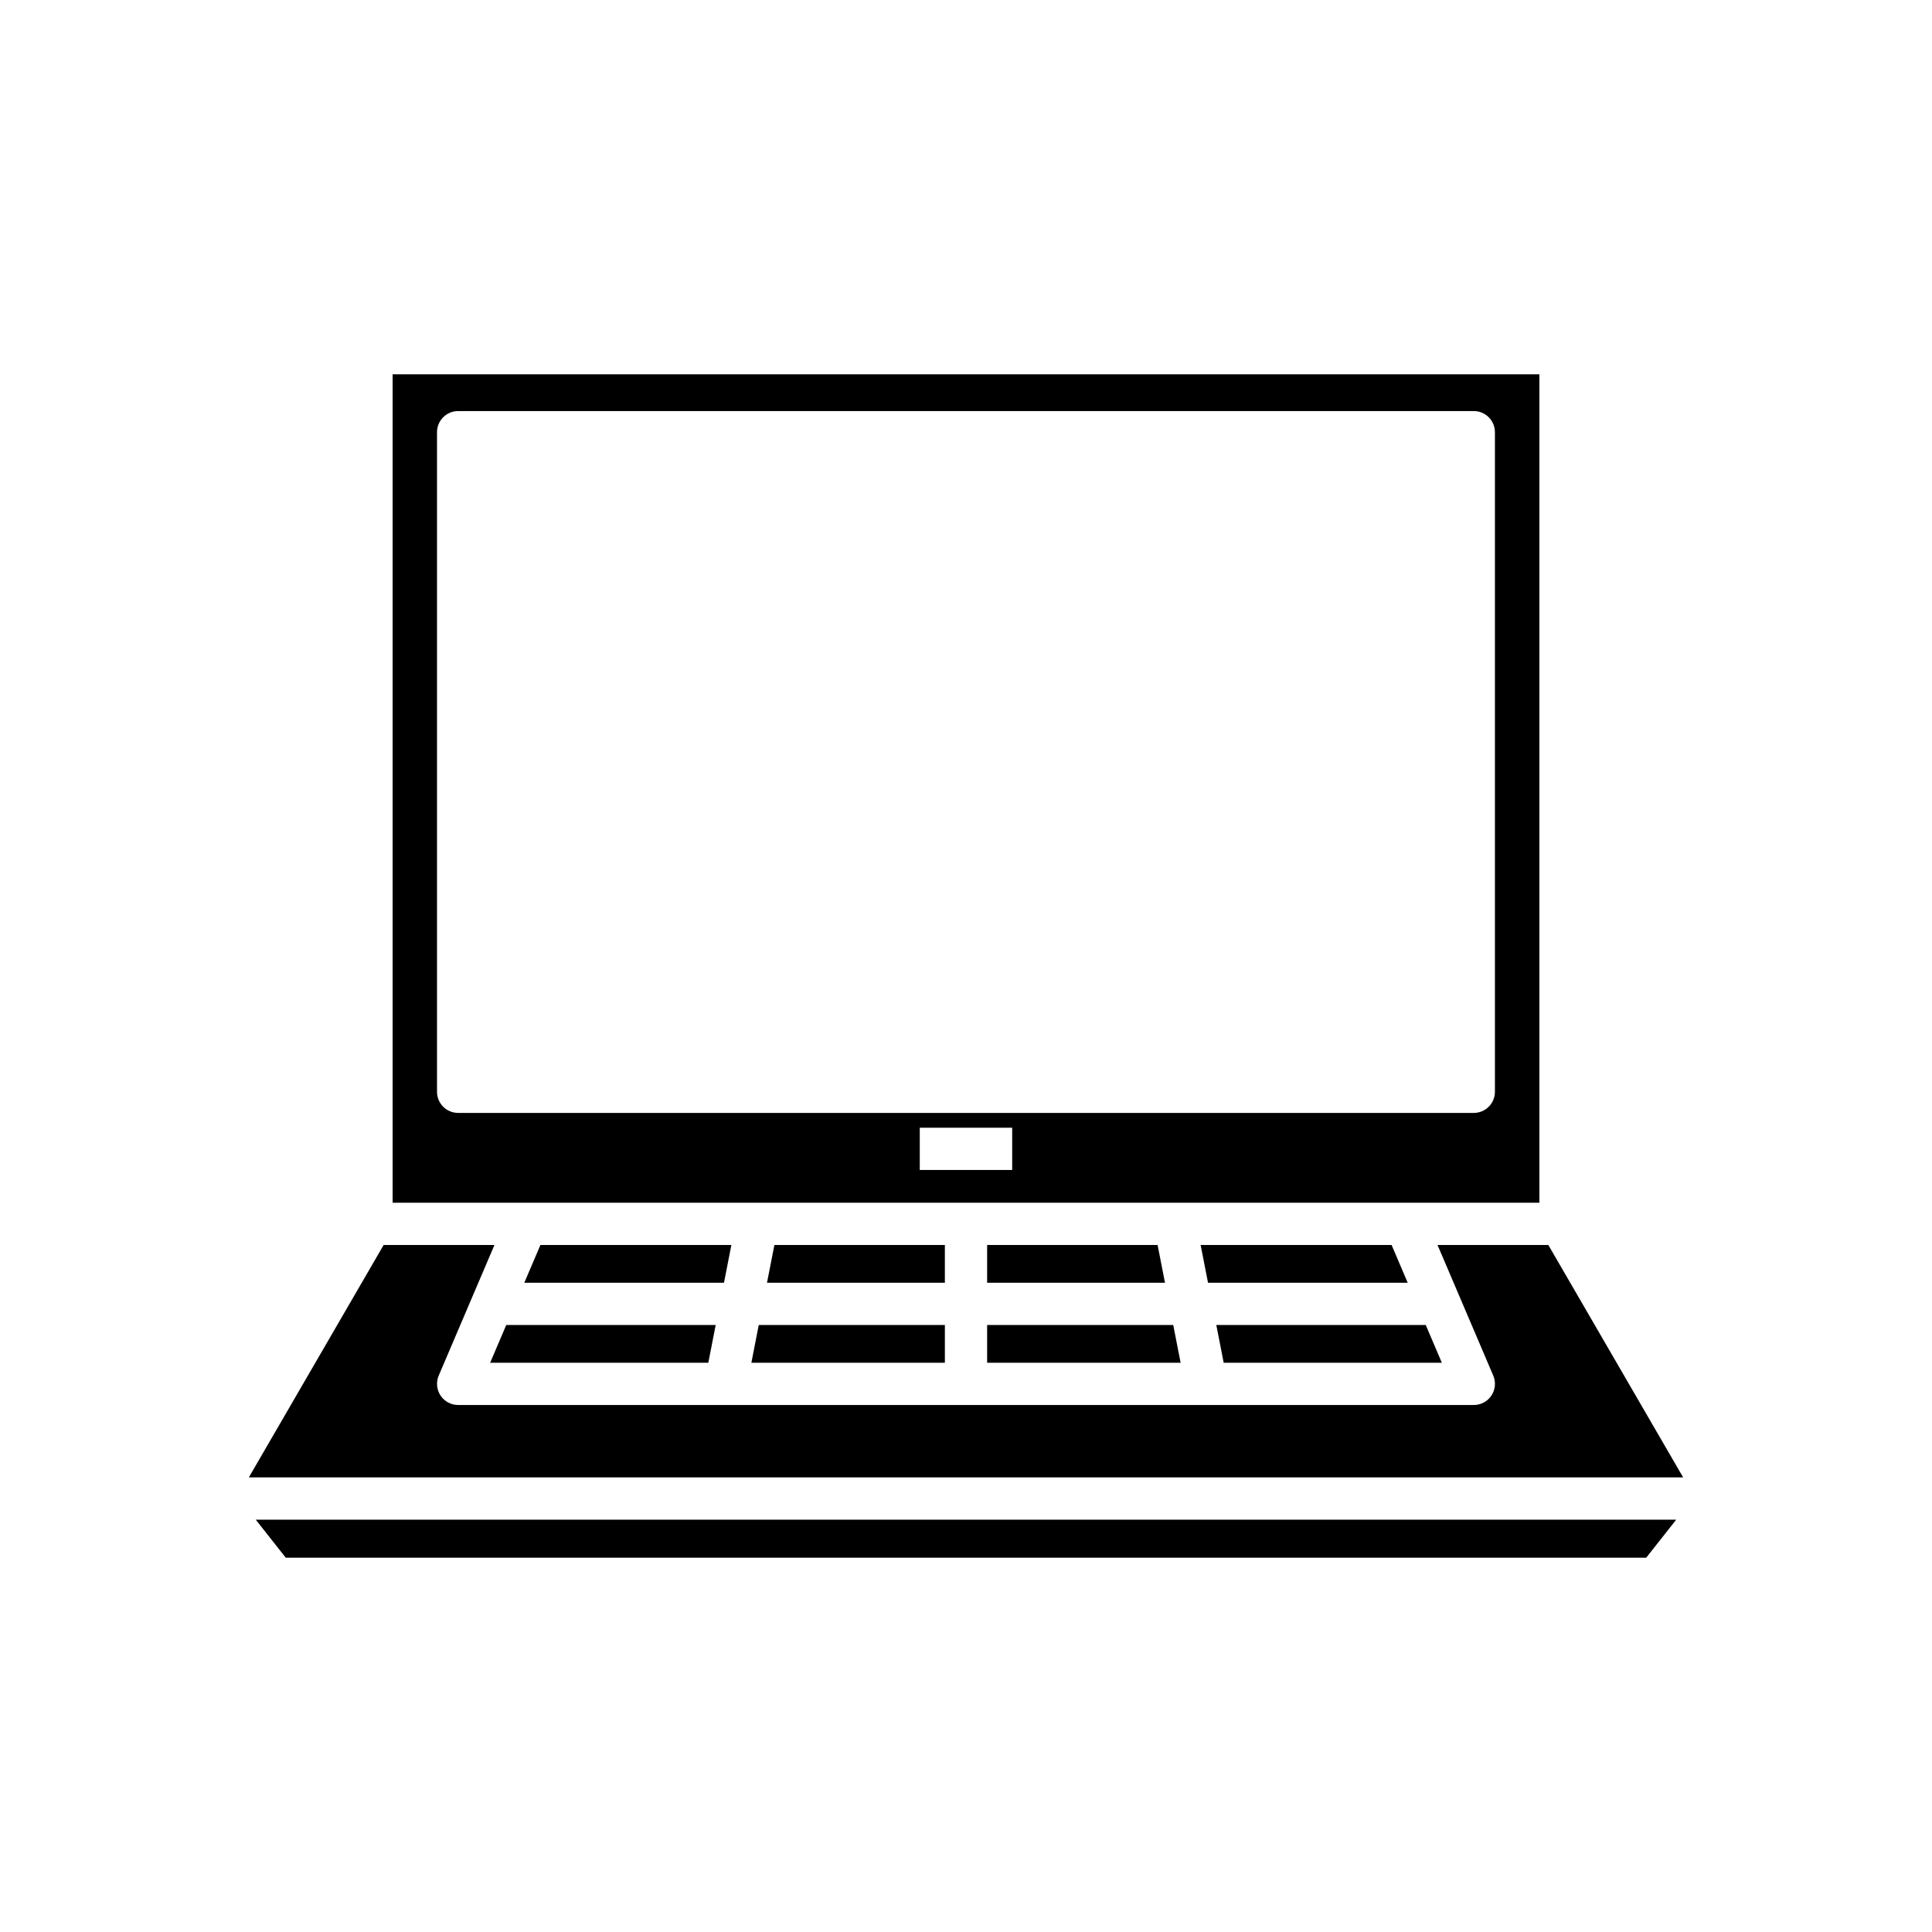 <?xml version="1.0" encoding="UTF-8"?>
<!-- Uploaded to: ICON Repo, www.svgrepo.com, Generator: ICON Repo Mixer Tools -->
<svg fill="#000000" width="800px" height="800px" version="1.1" viewBox="144 144 512 512" xmlns="http://www.w3.org/2000/svg">
 <g>
  <path d="m526.11 505.15-4.273-10.008h-55.504l1.957 10.008z"/>
  <path d="m462.18 473.93 1.957 10.012h52.918l-4.269-10.012z"/>
  <path d="m405.6 505.15h51.277l-1.957-10.008h-49.32z"/>
  <path d="m405.6 473.93v10.012h47.133l-1.957-10.012z"/>
  <path d="m394.4 473.93h-45.176l-1.961 10.012h47.137z"/>
  <path d="m343.12 505.15h51.281v-10.008h-49.324z"/>
  <path d="m337.82 473.93h-50.602l-4.273 10.012h52.918z"/>
  <path d="m273.89 505.15h57.82l1.953-10.008h-55.504z"/>
  <path d="m219.73 556.81h360.53l7.957-10.082h-376.44z"/>
  <path d="m554.32 473.93h-29.363l14.77 34.613c0.738 1.73 0.559 3.715-0.477 5.285-1.035 1.57-2.793 2.512-4.672 2.512h-269.16c-1.883 0-3.637-0.941-4.672-2.512-1.035-1.57-1.215-3.555-0.48-5.285l14.77-34.613h-29.363l-35.73 61.598h380.11z"/>
  <path d="m551.95 243.19h-303.9v219.55h303.9zm-139.71 210.86h-24.492v-11.195h24.492zm127.93-20.715c0 3.09-2.508 5.598-5.598 5.598h-269.16c-3.09 0-5.598-2.508-5.598-5.598v-174.8c0-3.09 2.508-5.598 5.598-5.598h269.16c3.09 0 5.598 2.508 5.598 5.598z"/>
 </g>
</svg>